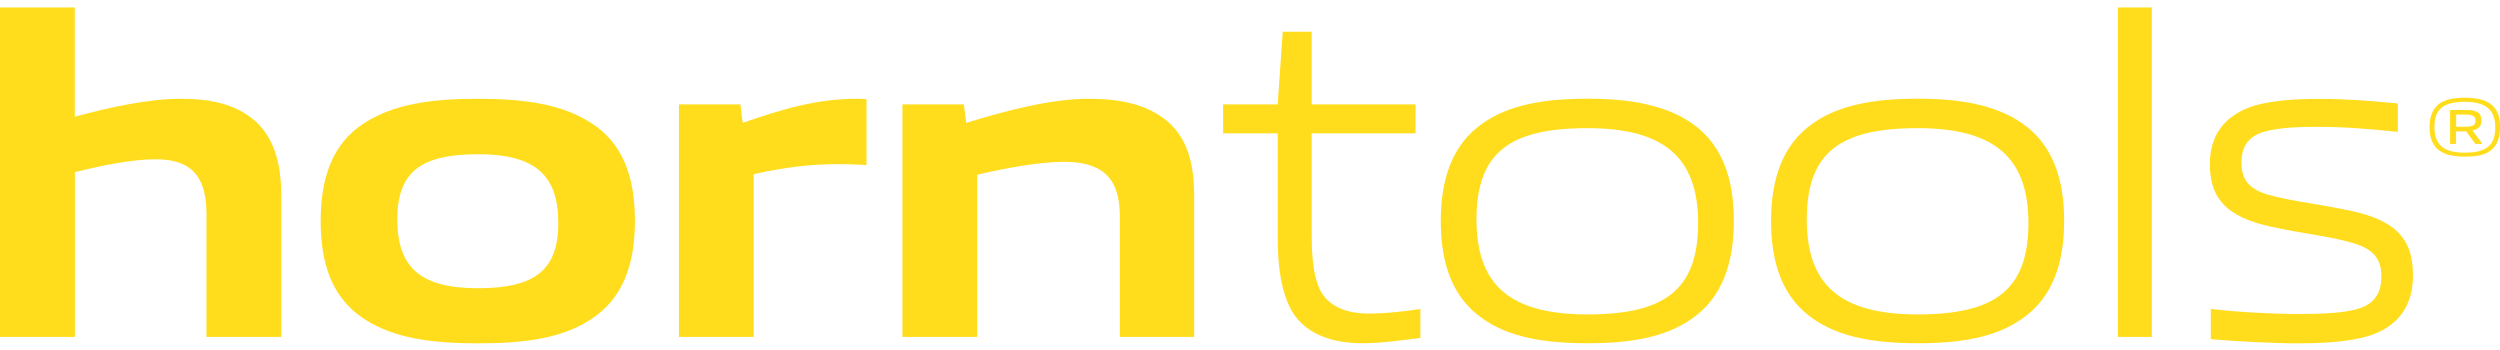 <?xml version="1.0" encoding="UTF-8"?>
<svg xmlns="http://www.w3.org/2000/svg" xmlns:xlink="http://www.w3.org/1999/xlink" version="1.1" id="Ebene_1" x="0px" y="0px" viewBox="0 0 283.46 39.69" style="enable-background:new 0 0 283.46 39.69;" xml:space="preserve">
<style type="text/css">
	.st0{fill:#FFDD1C;}
</style>
<g>
	<path class="st0" d="M23.41,38.2V24.2c0-4.47-1.98-6.14-5.77-6.14c-2.7,0-6.24,0.73-9.15,1.46V38.2H0V0.85h8.48v12.38   c4.06-1.09,8.37-2.03,12.02-2.03c3.07,0,6.24,0.47,8.63,2.7c1.87,1.82,2.76,4.47,2.76,8.27V38.2H23.41z"></path>
	<path class="st0" d="M67.05,36.17c-3.28,2.19-7.54,2.76-12.85,2.76c-5.41,0-9.62-0.62-12.9-2.76c-3.69-2.39-4.94-6.35-4.94-11.08   c0-4.73,1.2-8.74,4.94-11.13c3.28-2.13,7.49-2.76,12.9-2.76c5.31,0,9.57,0.62,12.85,2.76c3.74,2.39,4.94,6.4,4.94,11.08   C71.99,29.77,70.74,33.77,67.05,36.17z M54.2,17.49c-6.4,0-9.15,1.92-9.15,7.39c0,5.51,2.7,7.8,9.15,7.8c6.35,0,9.1-1.98,9.1-7.39   C63.3,19.78,60.6,17.49,54.2,17.49z"></path>
	<path class="st0" d="M76.98,38.2V11.84h6.97l0.26,2.09c4.55-1.58,8.43-2.73,12.95-2.73c0.26,0,0.62,0,1.09,0.05v7.46   c-0.99-0.05-2.18-0.1-3.02-0.1c-3.49,0-6.24,0.36-9.78,1.14V38.2H76.98z"></path>
	<path class="st0" d="M126.97,38.2V24.49c0-4.47-2.18-6.14-6.29-6.14c-2.91,0-6.76,0.73-9.88,1.46V38.2h-8.48V11.84h6.97l0.26,2.09   c4.73-1.46,9.73-2.73,13.89-2.73c3.22,0,6.55,0.47,9.1,2.7c1.98,1.82,2.86,4.47,2.86,8.27V38.2H126.97z"></path>
	<path class="st0" d="M154.49,38.92c-4.27,0-7.33-1.56-8.53-4.73c-0.83-2.08-1.09-4.42-1.09-7.49V15.12h-6.19v-3.28h6.19l0.57-8.24   h3.28v8.24h11.78v3.28h-11.78v11.01c0,2.34,0.1,4.47,0.68,6.09c0.83,2.5,3.22,3.33,5.77,3.33c2.08,0,4.16-0.26,5.88-0.52v3.28   C159.12,38.56,156.62,38.92,154.49,38.92z"></path>
	<path class="st0" d="M191.86,36.11c-3.07,2.19-7.13,2.81-11.86,2.81c-4.84,0-8.95-0.68-11.91-2.81c-3.38-2.34-4.73-6.19-4.73-11.03   c0-4.79,1.3-8.69,4.73-11.08c2.97-2.13,7.07-2.81,11.91-2.81c4.73,0,8.79,0.68,11.86,2.81c3.43,2.39,4.73,6.29,4.73,11.03   C196.59,29.87,195.24,33.77,191.86,36.11z M180,14.53c-8.74,0-12.59,2.7-12.59,10.35c0,7.44,3.8,10.77,12.59,10.77   c8.63,0,12.54-2.7,12.54-10.35C192.54,17.86,188.69,14.53,180,14.53z"></path>
	<path class="st0" d="M229.31,36.11c-3.07,2.19-7.13,2.81-11.86,2.81c-4.84,0-8.95-0.68-11.91-2.81c-3.38-2.34-4.73-6.19-4.73-11.03   c0-4.79,1.3-8.69,4.73-11.08c2.97-2.13,7.07-2.81,11.91-2.81c4.73,0,8.79,0.68,11.86,2.81c3.43,2.39,4.73,6.29,4.73,11.03   C234.05,29.87,232.69,33.77,229.31,36.11z M217.45,14.53c-8.74,0-12.59,2.7-12.59,10.35c0,7.44,3.8,10.77,12.59,10.77   c8.63,0,12.54-2.7,12.54-10.35C229.99,17.86,226.14,14.53,217.45,14.53z"></path>
	<path class="st0" d="M240.13,38.2V0.85h3.85V38.2H240.13z"></path>
	<path class="st0" d="M269.55,37.73c-2.55,1.09-6.45,1.2-9,1.2c-2.86,0-6.71-0.21-9.88-0.47v-3.43c3.07,0.36,6.87,0.57,9.93,0.57   c2.13,0,4.94-0.05,6.71-0.57c2.18-0.62,2.7-2.13,2.7-3.69c0-2.03-0.94-3.02-2.91-3.69c-2.5-0.78-5.15-1.04-8.48-1.72   c-5.51-0.99-8.06-2.86-8.06-7.33c0-2.44,0.94-4.84,3.9-6.19c2.39-1.09,6.19-1.2,8.63-1.2c2.7,0,5.72,0.21,8.79,0.52v3.22   c-3.02-0.31-6.03-0.57-9.05-0.57c-1.92,0-4.42,0.05-6.14,0.57c-2.03,0.57-2.55,2.03-2.55,3.49c0,1.92,0.88,2.96,2.86,3.59   c2.55,0.73,5.15,0.99,8.48,1.66c5.51,0.99,8.11,2.86,8.11,7.44C273.61,33.83,272.67,36.32,269.55,37.73z"></path>
	<path class="st0" d="M282.34,17.11c-0.72,0.52-1.71,0.65-2.84,0.65c-1.22,0-2.16-0.17-2.89-0.67c-0.81-0.58-1.14-1.51-1.14-2.67   s0.33-2.1,1.14-2.68c0.73-0.51,1.7-0.66,2.84-0.66c1.21,0,2.18,0.17,2.9,0.67c0.82,0.56,1.12,1.52,1.12,2.68   C283.46,15.59,283.16,16.53,282.34,17.11z M279.5,11.55c-2.46,0-3.47,0.8-3.47,2.84c0,1.97,0.97,2.92,3.42,2.92   c2.44,0,3.47-0.81,3.47-2.85C282.92,12.51,281.93,11.55,279.5,11.55z M280.67,16.32l-1.06-1.43c-0.1,0.01-0.21,0.01-0.34,0.01   h-0.79v1.42h-0.68v-3.85h1.54c0.75,0,1.26,0.02,1.62,0.28c0.29,0.21,0.4,0.51,0.4,0.91c0,0.36-0.1,0.63-0.35,0.84   c-0.18,0.15-0.39,0.24-0.67,0.29l1.13,1.53H280.67z M279.38,12.99h-0.89v1.38h0.9c0.83,0,1.29-0.07,1.29-0.7   C280.68,13.05,280.17,12.99,279.38,12.99z"></path>
</g>
</svg>
